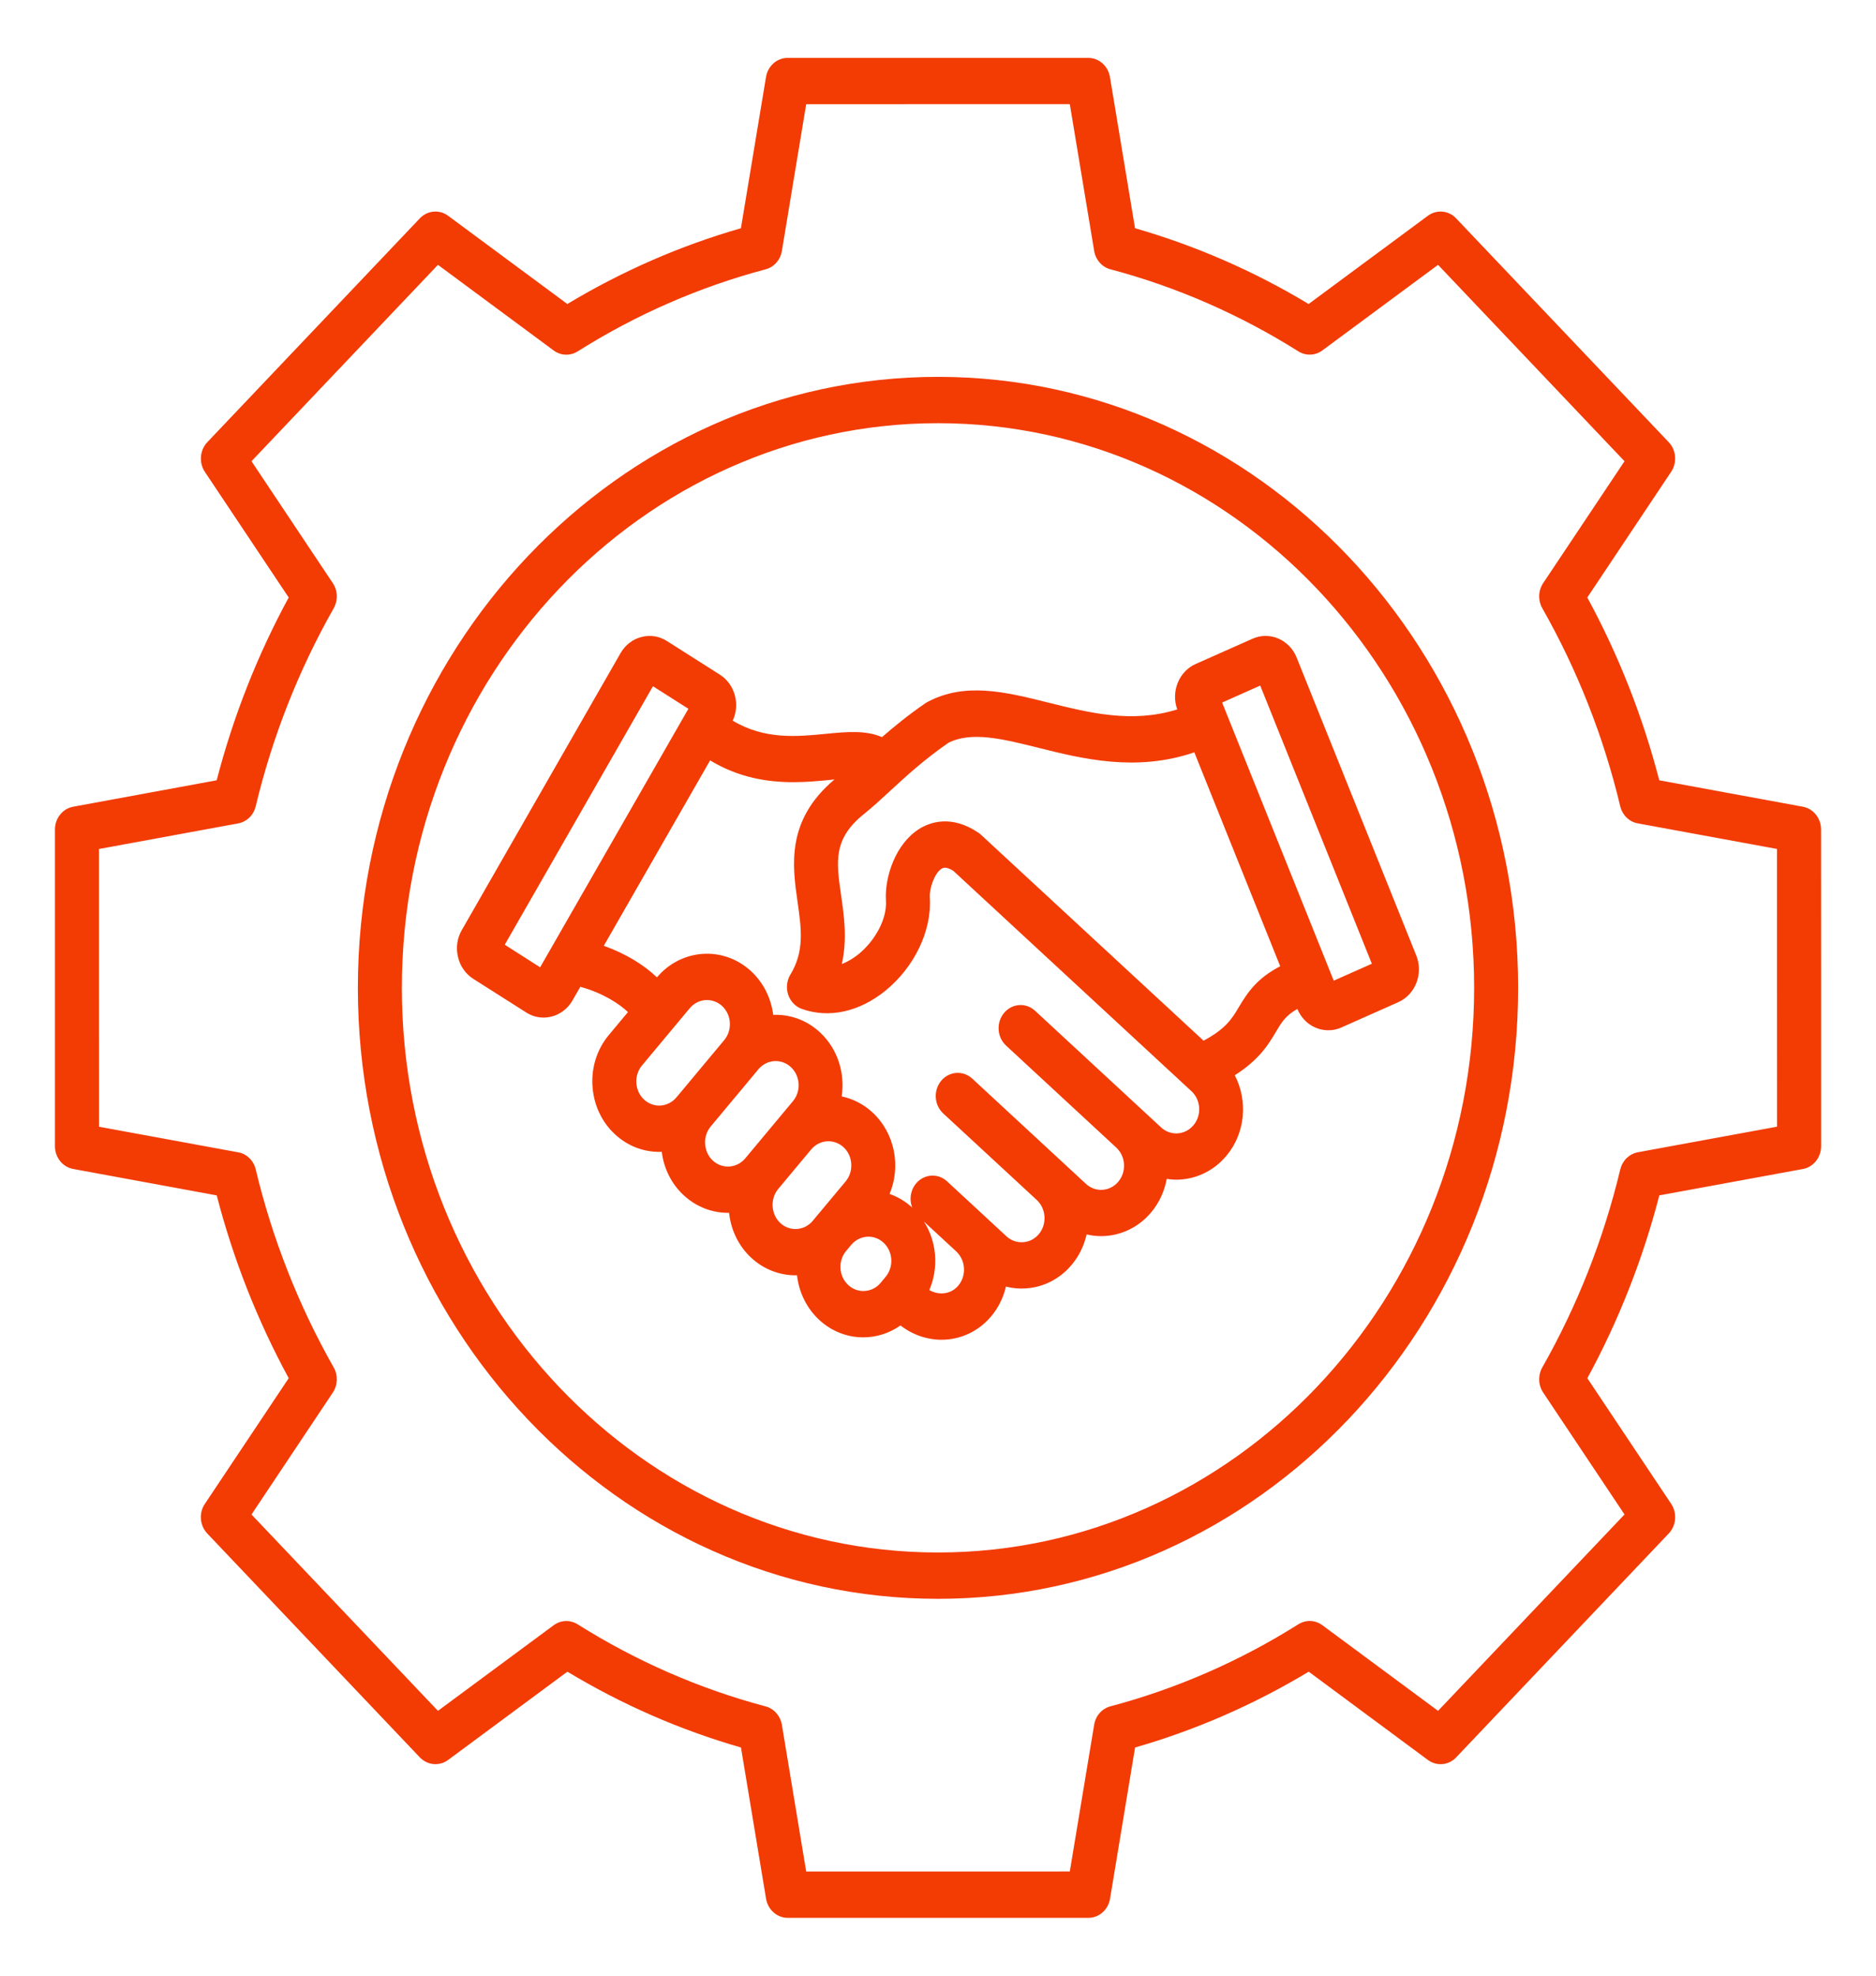 <svg xmlns="http://www.w3.org/2000/svg" width="38" height="40" viewBox="0 0 38 40" fill="none"><path d="M19 7.63C12.521 7.63 7.249 13.18 7.249 20C7.249 26.82 12.521 32.37 19 32.37C25.479 32.37 30.751 26.821 30.751 20C30.751 13.179 25.479 7.63 19 7.63ZM19 31.432C13.011 31.432 8.14 26.304 8.14 20C8.14 13.696 13.011 8.568 19 8.568C24.988 8.568 29.86 13.696 29.86 20C29.86 26.303 24.989 31.432 19 31.432ZM36.887 16.794C36.887 16.566 36.731 16.372 36.518 16.333L33.61 15.798C33.275 14.505 32.785 13.261 32.152 12.097L33.85 9.553C33.911 9.463 33.939 9.353 33.93 9.243C33.921 9.133 33.875 9.03 33.801 8.952L29.494 4.42C29.42 4.342 29.323 4.294 29.218 4.285C29.114 4.275 29.01 4.305 28.924 4.368L26.507 6.155C25.401 5.489 24.22 4.974 22.991 4.621L22.483 1.56C22.446 1.336 22.26 1.172 22.044 1.172H15.955C15.738 1.172 15.553 1.336 15.516 1.56L15.008 4.621C13.779 4.974 12.598 5.49 11.492 6.155L9.076 4.368C8.99 4.305 8.886 4.275 8.782 4.285C8.677 4.294 8.579 4.342 8.505 4.42L4.199 8.953C4.125 9.031 4.08 9.134 4.071 9.244C4.062 9.354 4.089 9.464 4.15 9.554L5.848 12.097C5.215 13.261 4.725 14.505 4.389 15.798L1.482 16.333C1.269 16.372 1.113 16.567 1.113 16.794V23.206C1.113 23.434 1.269 23.628 1.482 23.667L4.39 24.202C4.725 25.495 5.215 26.739 5.848 27.903L4.15 30.447C4.089 30.537 4.061 30.647 4.07 30.757C4.079 30.867 4.125 30.97 4.199 31.048L8.505 35.581C8.58 35.658 8.677 35.706 8.782 35.716C8.886 35.725 8.99 35.696 9.076 35.633L11.493 33.845C12.598 34.511 13.78 35.027 15.009 35.38L15.517 38.441C15.554 38.665 15.74 38.829 15.956 38.829H22.046C22.263 38.829 22.448 38.665 22.485 38.441L22.992 35.38C24.221 35.027 25.403 34.511 26.509 33.845L28.924 35.633C29.01 35.696 29.115 35.726 29.219 35.716C29.323 35.707 29.421 35.659 29.495 35.581L33.801 31.048C33.876 30.97 33.921 30.867 33.93 30.757C33.939 30.647 33.911 30.537 33.851 30.447L32.153 27.904C32.786 26.74 33.276 25.496 33.611 24.202L36.519 23.668C36.732 23.629 36.888 23.434 36.888 23.206V20.001L36.887 16.794ZM35.996 22.811L33.176 23.329C33.091 23.345 33.013 23.386 32.949 23.447C32.886 23.509 32.842 23.588 32.82 23.676C32.482 25.086 31.95 26.436 31.241 27.684C31.197 27.762 31.175 27.852 31.178 27.942C31.181 28.033 31.209 28.12 31.259 28.195L32.906 30.662L29.129 34.638L26.785 32.904C26.714 32.852 26.631 32.822 26.545 32.819C26.459 32.816 26.374 32.839 26.3 32.885C25.114 33.632 23.832 34.191 22.492 34.547C22.321 34.592 22.192 34.738 22.163 34.921L21.67 37.89L19 37.891H16.33L15.838 34.922C15.823 34.833 15.784 34.75 15.725 34.684C15.667 34.617 15.591 34.57 15.508 34.548C14.168 34.192 12.886 33.632 11.7 32.886C11.626 32.84 11.541 32.817 11.455 32.82C11.369 32.823 11.286 32.853 11.215 32.905L8.871 34.638L5.094 30.663L6.741 28.195C6.842 28.044 6.85 27.844 6.759 27.685C6.05 26.437 5.518 25.087 5.18 23.677C5.16 23.589 5.115 23.509 5.052 23.448C4.989 23.386 4.91 23.345 4.825 23.33L2.005 22.812L2.004 20V17.189L4.824 16.671C4.909 16.655 4.987 16.614 5.051 16.553C5.114 16.491 5.158 16.412 5.18 16.324C5.517 14.915 6.049 13.566 6.759 12.316C6.803 12.238 6.825 12.148 6.822 12.058C6.819 11.967 6.791 11.88 6.741 11.806L5.094 9.338L8.871 5.362L11.215 7.096C11.286 7.148 11.369 7.178 11.455 7.181C11.541 7.184 11.626 7.161 11.7 7.115C12.885 6.368 14.168 5.808 15.508 5.453C15.679 5.408 15.808 5.262 15.838 5.079L16.33 2.11L19 2.109H21.67L22.163 5.078C22.177 5.167 22.216 5.25 22.275 5.316C22.333 5.383 22.409 5.43 22.492 5.452C23.83 5.807 25.111 6.366 26.3 7.114C26.374 7.16 26.459 7.183 26.545 7.18C26.631 7.177 26.714 7.147 26.785 7.095L29.129 5.362L32.906 9.338L31.259 11.805C31.209 11.879 31.181 11.966 31.178 12.057C31.175 12.148 31.197 12.237 31.241 12.315C31.95 13.563 32.482 14.913 32.819 16.323C32.863 16.503 33.001 16.639 33.175 16.67L35.995 17.188V19.999L35.996 22.811ZM25.37 12.932L24.218 13.444C23.879 13.595 23.716 14.003 23.846 14.363C22.933 14.648 22.073 14.434 21.238 14.226C20.37 14.009 19.549 13.805 18.786 14.213C18.772 14.22 18.758 14.229 18.744 14.238C18.402 14.473 18.115 14.707 17.866 14.924C17.536 14.779 17.13 14.818 16.733 14.857C16.144 14.915 15.487 14.978 14.842 14.591C14.996 14.26 14.887 13.853 14.581 13.659L13.51 12.979C13.433 12.93 13.348 12.897 13.259 12.883C13.17 12.869 13.079 12.874 12.992 12.897C12.905 12.919 12.822 12.96 12.75 13.016C12.678 13.072 12.617 13.142 12.57 13.223L9.355 18.829C9.308 18.91 9.277 19 9.263 19.093C9.25 19.187 9.255 19.282 9.277 19.374C9.298 19.466 9.336 19.553 9.39 19.629C9.443 19.705 9.51 19.769 9.587 19.818L10.658 20.498C10.768 20.569 10.89 20.602 11.01 20.602C11.242 20.602 11.469 20.477 11.597 20.254L11.755 19.979C12.215 20.105 12.547 20.325 12.72 20.491L12.334 20.953C12.096 21.238 11.977 21.605 12.001 21.987C12.025 22.368 12.187 22.716 12.458 22.966C12.715 23.204 13.034 23.321 13.352 23.321C13.37 23.321 13.387 23.319 13.404 23.318C13.447 23.661 13.602 23.972 13.851 24.201C14.107 24.438 14.427 24.555 14.744 24.555C14.752 24.555 14.761 24.555 14.768 24.554C14.806 24.908 14.963 25.23 15.218 25.466C15.475 25.703 15.794 25.82 16.111 25.82C16.122 25.82 16.133 25.819 16.144 25.819C16.182 26.156 16.333 26.48 16.593 26.722C16.842 26.952 17.156 27.076 17.485 27.076C17.754 27.076 18.017 26.993 18.24 26.835C18.491 27.029 18.782 27.125 19.07 27.125C19.447 27.125 19.816 26.963 20.08 26.647C20.228 26.47 20.326 26.264 20.376 26.048C20.508 26.082 20.645 26.095 20.78 26.085C21.143 26.061 21.473 25.89 21.711 25.604C21.862 25.423 21.961 25.212 22.01 24.992C22.107 25.015 22.205 25.027 22.302 25.027C22.678 25.027 23.054 24.863 23.321 24.542C23.486 24.344 23.589 24.11 23.633 23.868C23.697 23.877 23.76 23.884 23.824 23.884C24.201 23.884 24.576 23.72 24.843 23.399C25.23 22.936 25.278 22.282 25.011 21.77C25.511 21.452 25.695 21.144 25.849 20.884C25.957 20.701 26.04 20.562 26.279 20.427C26.332 20.555 26.42 20.665 26.531 20.742C26.643 20.819 26.773 20.859 26.907 20.859C26.998 20.86 27.088 20.84 27.172 20.802L28.324 20.29C28.671 20.135 28.835 19.712 28.688 19.346L26.265 13.314C26.12 12.949 25.718 12.777 25.37 12.932ZM10.941 19.584L10.224 19.127L13.226 13.894L13.944 14.35L10.941 19.584ZM13.046 22.262C12.953 22.177 12.899 22.058 12.89 21.927C12.882 21.795 12.923 21.669 13.004 21.572L13.971 20.413C14.015 20.361 14.068 20.319 14.129 20.29C14.189 20.262 14.254 20.247 14.32 20.247C14.43 20.247 14.539 20.287 14.627 20.368C14.819 20.546 14.839 20.856 14.669 21.059L13.727 22.188L13.702 22.217C13.533 22.42 13.238 22.441 13.046 22.262ZM14.438 23.497C14.346 23.412 14.291 23.292 14.283 23.161C14.274 23.03 14.315 22.905 14.396 22.807L15.338 21.678C15.346 21.668 15.354 21.657 15.362 21.647L15.363 21.648C15.533 21.446 15.827 21.426 16.019 21.604C16.212 21.782 16.231 22.092 16.062 22.294L15.762 22.654L15.095 23.453C14.925 23.655 14.632 23.675 14.438 23.497ZM15.806 24.762C15.714 24.676 15.659 24.557 15.65 24.426C15.642 24.294 15.683 24.169 15.764 24.071L16.431 23.272C16.513 23.175 16.628 23.115 16.751 23.107C16.874 23.099 16.995 23.142 17.087 23.227C17.18 23.313 17.235 23.432 17.243 23.563C17.251 23.695 17.211 23.82 17.13 23.918L16.574 24.584L16.573 24.584L16.503 24.669L16.463 24.717C16.293 24.92 15.999 24.94 15.806 24.762ZM17.519 26.137C17.394 26.146 17.274 26.103 17.182 26.017C16.989 25.839 16.97 25.529 17.139 25.327L17.145 25.32L17.242 25.204C17.285 25.152 17.339 25.11 17.399 25.082C17.459 25.053 17.525 25.038 17.591 25.038C17.7 25.038 17.809 25.078 17.897 25.16C18.089 25.338 18.109 25.648 17.939 25.851L17.837 25.974C17.797 26.022 17.748 26.061 17.693 26.089C17.639 26.117 17.579 26.133 17.519 26.137ZM19.412 26.028C19.267 26.202 19.024 26.234 18.824 26.119C18.919 25.897 18.959 25.653 18.94 25.41C18.921 25.168 18.844 24.934 18.715 24.732L19.37 25.337L19.37 25.338C19.562 25.516 19.58 25.826 19.412 26.028ZM24.175 22.781C24.006 22.984 23.711 23.004 23.519 22.826L23.199 22.53L23.199 22.53C23.199 22.53 23.198 22.53 23.198 22.529L20.967 20.465C20.782 20.294 20.501 20.313 20.338 20.508C20.176 20.702 20.194 20.998 20.379 21.169L22.611 23.234C22.804 23.413 22.822 23.722 22.653 23.924C22.484 24.127 22.19 24.147 21.997 23.969L19.694 21.838C19.509 21.667 19.228 21.687 19.065 21.881C18.903 22.076 18.921 22.372 19.106 22.543L21.004 24.298C21.193 24.477 21.21 24.785 21.043 24.986C21.002 25.034 20.953 25.073 20.899 25.102C20.844 25.13 20.784 25.146 20.723 25.15C20.599 25.158 20.479 25.116 20.386 25.03L19.184 23.918C19.108 23.848 19.013 23.807 18.912 23.802C18.812 23.797 18.712 23.828 18.631 23.889C18.549 23.951 18.489 24.04 18.462 24.142C18.434 24.244 18.44 24.352 18.479 24.45C18.345 24.326 18.188 24.232 18.019 24.173C18.252 23.618 18.129 22.945 17.674 22.523C17.49 22.353 17.274 22.246 17.049 22.198C17.12 21.73 16.97 21.235 16.607 20.899C16.336 20.648 15.996 20.534 15.662 20.547C15.62 20.217 15.47 19.901 15.215 19.664C14.655 19.146 13.801 19.203 13.307 19.788C13.046 19.538 12.677 19.307 12.23 19.149L14.384 15.395C14.968 15.749 15.556 15.836 16.068 15.836C16.343 15.836 16.597 15.811 16.817 15.79C16.843 15.787 16.873 15.784 16.903 15.781C15.919 16.61 16.05 17.526 16.156 18.265C16.232 18.798 16.298 19.259 16.011 19.73C15.937 19.851 15.92 20.002 15.965 20.138C16.011 20.275 16.113 20.381 16.243 20.427C16.789 20.622 17.404 20.488 17.932 20.06C18.523 19.581 18.877 18.841 18.834 18.174C18.822 17.985 18.93 17.677 19.074 17.587C19.098 17.573 19.158 17.535 19.31 17.631L24.132 22.091C24.178 22.133 24.216 22.184 24.243 22.242C24.27 22.3 24.286 22.362 24.29 22.427C24.294 22.491 24.286 22.555 24.266 22.616C24.247 22.677 24.216 22.733 24.175 22.781ZM25.095 20.388C24.957 20.621 24.834 20.827 24.379 21.07L19.871 16.901C19.854 16.885 19.836 16.871 19.818 16.859C19.267 16.487 18.832 16.65 18.622 16.781C18.141 17.081 17.915 17.755 17.946 18.238C17.968 18.591 17.74 19.034 17.39 19.319C17.323 19.373 17.202 19.459 17.052 19.518C17.165 19.012 17.096 18.535 17.037 18.127C16.938 17.438 16.873 16.982 17.506 16.476C17.67 16.345 17.838 16.19 18.015 16.027C18.341 15.726 18.71 15.386 19.209 15.04C19.679 14.802 20.308 14.959 21.033 15.14C21.926 15.363 23.013 15.634 24.192 15.232L25.932 19.563C25.476 19.8 25.282 20.072 25.095 20.388ZM27.016 19.855L24.755 14.224L25.527 13.88L27.788 19.512L27.016 19.855Z" fill="#F33B04"></path></svg>